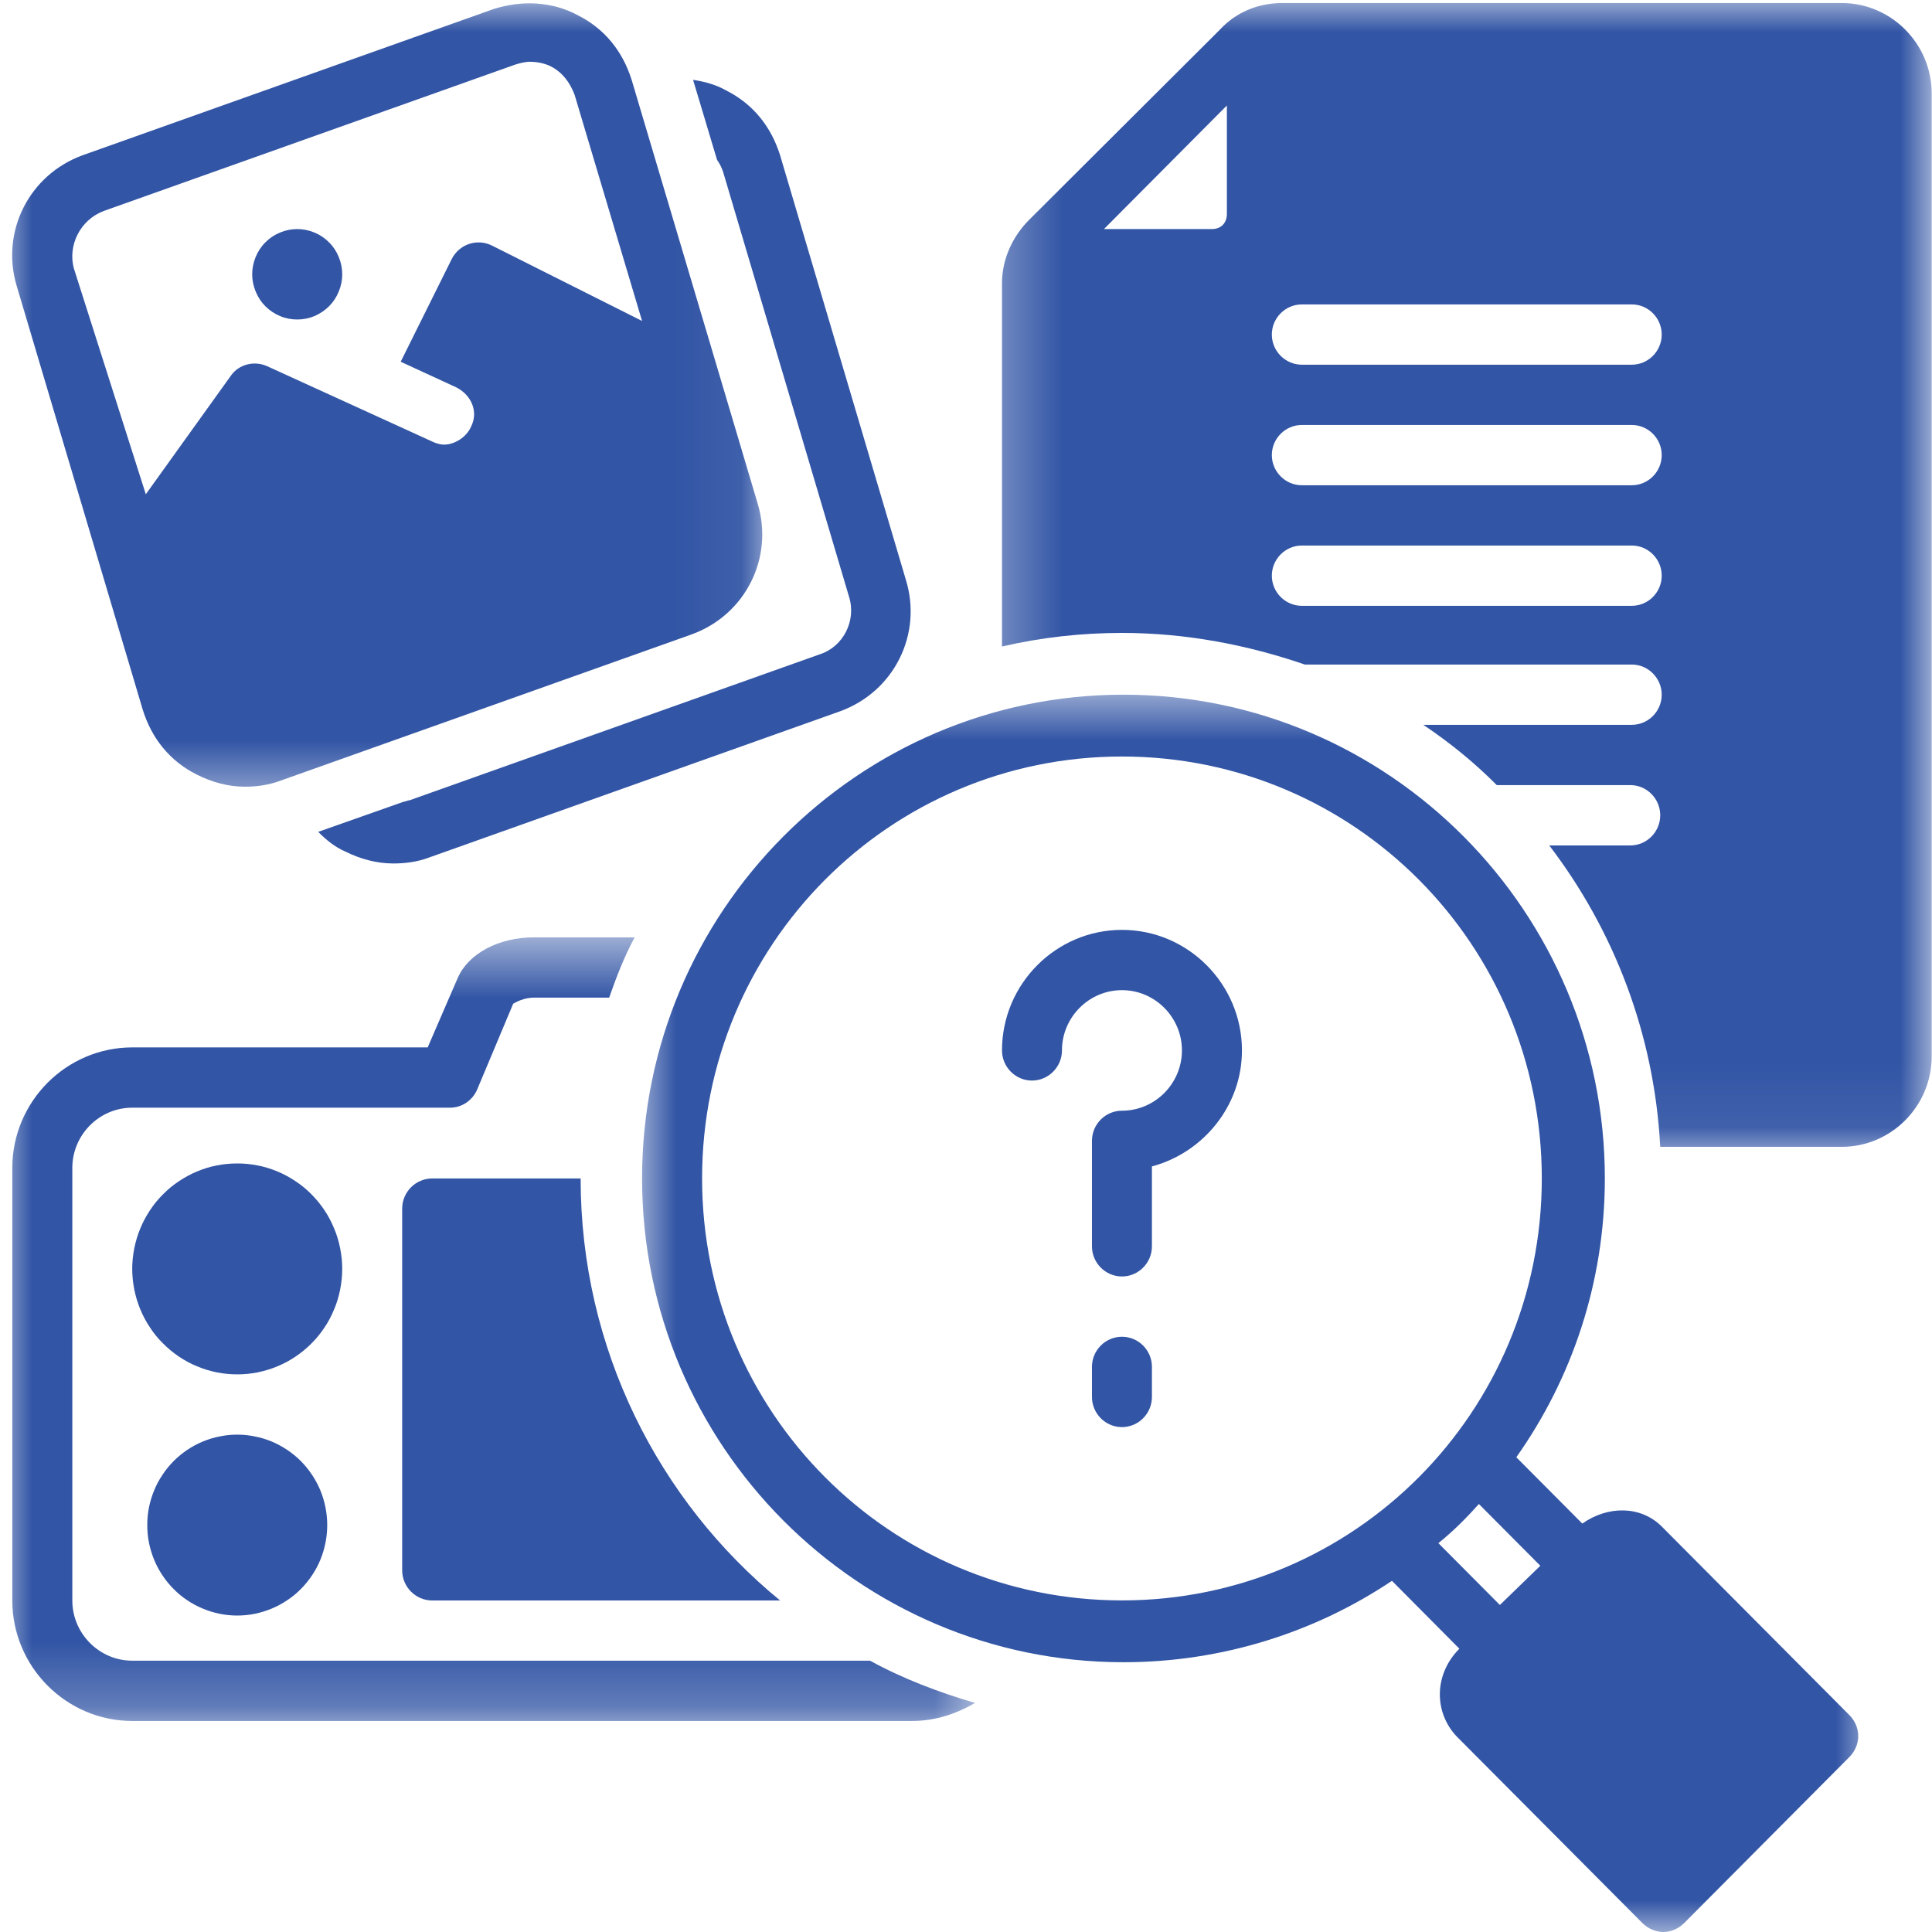 <svg width="30" height="30" viewBox="0 0 30 30" fill="none" xmlns="http://www.w3.org/2000/svg">
<path d="M11.228 2.668L13.184 9.267C13.301 9.641 13.091 10.039 12.741 10.156L6.362 12.426C6.338 12.426 6.291 12.449 6.268 12.449L4.941 12.917C5.057 13.034 5.197 13.152 5.361 13.222C5.593 13.338 5.849 13.408 6.106 13.408C6.291 13.408 6.478 13.385 6.664 13.315L13.044 11.045C13.882 10.741 14.325 9.851 14.068 9.009L12.113 2.41C11.973 1.965 11.694 1.615 11.275 1.404C11.111 1.311 10.925 1.264 10.762 1.24L11.134 2.481C11.181 2.551 11.204 2.598 11.228 2.668Z" fill="#3255A5"/>
<path d="M5.314 4.259C5.314 4.352 5.296 4.442 5.26 4.527C5.225 4.614 5.175 4.69 5.109 4.756C5.044 4.821 4.968 4.871 4.883 4.908C4.797 4.944 4.708 4.961 4.616 4.961C4.522 4.961 4.433 4.944 4.348 4.908C4.262 4.871 4.186 4.821 4.121 4.756C4.055 4.69 4.006 4.614 3.97 4.527C3.935 4.442 3.916 4.352 3.916 4.259C3.916 4.166 3.935 4.077 3.97 3.99C4.006 3.904 4.055 3.828 4.121 3.763C4.186 3.697 4.262 3.646 4.348 3.611C4.433 3.575 4.522 3.557 4.616 3.557C4.708 3.557 4.797 3.575 4.883 3.611C4.968 3.646 5.044 3.697 5.109 3.763C5.175 3.828 5.225 3.904 5.26 3.99C5.296 4.077 5.314 4.166 5.314 4.259Z" fill="#3255A5"/>
<path d="M5.314 19.703C5.314 19.811 5.303 19.917 5.282 20.023C5.261 20.128 5.231 20.231 5.189 20.33C5.148 20.43 5.099 20.524 5.039 20.613C4.979 20.703 4.912 20.786 4.836 20.861C4.761 20.937 4.678 21.005 4.589 21.065C4.5 21.125 4.406 21.176 4.307 21.216C4.209 21.258 4.107 21.288 4.001 21.31C3.897 21.331 3.79 21.341 3.684 21.341C3.577 21.341 3.471 21.331 3.366 21.31C3.26 21.288 3.159 21.258 3.06 21.216C2.961 21.176 2.868 21.125 2.778 21.065C2.689 21.005 2.607 20.937 2.532 20.861C2.455 20.786 2.387 20.703 2.329 20.613C2.269 20.524 2.219 20.43 2.178 20.33C2.137 20.231 2.106 20.128 2.085 20.023C2.065 19.917 2.053 19.811 2.053 19.703C2.053 19.595 2.065 19.489 2.085 19.384C2.106 19.279 2.137 19.176 2.178 19.077C2.219 18.977 2.269 18.883 2.329 18.793C2.387 18.704 2.455 18.621 2.532 18.545C2.607 18.468 2.689 18.401 2.778 18.342C2.868 18.282 2.961 18.231 3.06 18.19C3.159 18.149 3.26 18.117 3.366 18.097C3.471 18.076 3.577 18.066 3.684 18.066C3.79 18.066 3.897 18.076 4.001 18.097C4.107 18.117 4.209 18.149 4.307 18.19C4.406 18.231 4.5 18.282 4.589 18.342C4.678 18.401 4.761 18.468 4.836 18.545C4.912 18.621 4.979 18.704 5.039 18.793C5.099 18.883 5.148 18.977 5.189 19.077C5.231 19.176 5.261 19.279 5.282 19.384C5.303 19.489 5.314 19.595 5.314 19.703Z" fill="#3255A5"/>
<path d="M5.081 23.681C5.081 23.773 5.072 23.865 5.054 23.955C5.036 24.046 5.01 24.134 4.975 24.219C4.94 24.304 4.897 24.385 4.845 24.462C4.794 24.538 4.737 24.609 4.672 24.674C4.607 24.74 4.537 24.798 4.46 24.848C4.383 24.9 4.303 24.943 4.219 24.978C4.134 25.014 4.046 25.04 3.956 25.059C3.867 25.077 3.775 25.086 3.684 25.086C3.593 25.086 3.501 25.077 3.411 25.059C3.321 25.04 3.234 25.014 3.149 24.978C3.065 24.943 2.983 24.9 2.907 24.848C2.831 24.798 2.761 24.74 2.696 24.674C2.631 24.609 2.573 24.538 2.523 24.462C2.471 24.385 2.428 24.304 2.393 24.219C2.358 24.134 2.332 24.046 2.313 23.955C2.295 23.865 2.287 23.773 2.287 23.681C2.287 23.59 2.295 23.498 2.313 23.407C2.332 23.317 2.358 23.229 2.393 23.144C2.428 23.059 2.471 22.978 2.523 22.901C2.573 22.824 2.631 22.754 2.696 22.688C2.761 22.623 2.831 22.566 2.907 22.514C2.983 22.463 3.065 22.419 3.149 22.384C3.234 22.349 3.321 22.322 3.411 22.305C3.501 22.286 3.593 22.277 3.684 22.277C3.775 22.277 3.867 22.286 3.956 22.305C4.046 22.322 4.134 22.349 4.219 22.384C4.303 22.419 4.383 22.463 4.46 22.514C4.537 22.566 4.607 22.623 4.672 22.688C4.737 22.754 4.794 22.824 4.845 22.901C4.897 22.978 4.94 23.059 4.975 23.144C5.01 23.229 5.036 23.317 5.054 23.407C5.072 23.498 5.081 23.59 5.081 23.681Z" fill="#3255A5"/>
<path d="M17.422 14.439C16.397 14.439 15.559 15.28 15.559 16.311C15.559 16.567 15.768 16.779 16.024 16.779C16.281 16.779 16.49 16.567 16.49 16.311C16.49 15.796 16.909 15.375 17.422 15.375C17.934 15.375 18.353 15.796 18.353 16.311C18.353 16.825 17.934 17.247 17.422 17.247C17.165 17.247 16.956 17.457 16.956 17.714V19.353C16.956 19.61 17.165 19.821 17.422 19.821C17.678 19.821 17.887 19.61 17.887 19.353V18.112C18.679 17.901 19.285 17.176 19.285 16.311C19.285 15.28 18.446 14.439 17.422 14.439Z" fill="#3255A5"/>
<path d="M17.422 20.757C17.165 20.757 16.956 20.967 16.956 21.224V21.692C16.956 21.949 17.165 22.16 17.422 22.16C17.678 22.16 17.887 21.949 17.887 21.692V21.224C17.887 20.967 17.678 20.757 17.422 20.757Z" fill="#3255A5"/>
<mask id="mask0_95_10765" style="mask-type:luminance" maskUnits="userSpaceOnUse" x="0" y="14" width="16" height="13">
<path d="M0 14.552H15.316V26.766H0V14.552Z" fill="white"/>
</mask>
<g mask="url(#mask0_95_10765)">
<path d="M2.054 25.787C1.542 25.787 1.123 25.366 1.123 24.852V18.136C1.123 17.621 1.542 17.2 2.054 17.2H6.99C7.177 17.2 7.339 17.082 7.409 16.919L7.969 15.585C8.015 15.561 8.131 15.491 8.294 15.491H9.459C9.574 15.164 9.691 14.859 9.855 14.555H8.294C7.735 14.555 7.269 14.812 7.107 15.187L6.641 16.264H2.054C1.029 16.264 0.191 17.106 0.191 18.136V24.852C0.191 25.881 1.029 26.723 2.054 26.723H14.162C14.534 26.723 14.86 26.607 15.14 26.443C14.581 26.279 14.023 26.069 13.51 25.787H2.054Z" fill="#3255A5"/>
</g>
<mask id="mask1_95_10765" style="mask-type:luminance" maskUnits="userSpaceOnUse" x="9" y="10" width="21" height="20">
<path d="M9.859 10.654H29.088V30H9.859V10.654Z" fill="white"/>
</mask>
<g mask="url(#mask1_95_10765)">
<path d="M25.804 23.704C25.478 23.378 24.966 23.378 24.57 23.658L23.545 22.628C24.407 21.411 24.92 19.914 24.92 18.299C24.92 14.158 21.567 10.787 17.446 10.787C13.323 10.787 9.97 14.158 9.97 18.299C9.97 22.442 13.323 25.811 17.446 25.811C18.981 25.811 20.426 25.343 21.614 24.547L22.661 25.601C22.265 25.998 22.265 26.583 22.614 26.958L25.501 29.859C25.595 29.952 25.712 30 25.827 30C25.944 30 26.061 29.952 26.154 29.859C26.34 29.672 28.552 27.449 28.715 27.285C28.901 27.098 28.901 26.817 28.715 26.63L25.804 23.704ZM17.422 24.851C13.813 24.851 10.902 21.926 10.902 18.299C10.902 14.672 13.813 11.747 17.422 11.747C21.031 11.747 23.941 14.672 23.941 18.299C23.941 21.926 21.031 24.851 17.422 24.851ZM23.29 24.922L22.335 23.962C22.568 23.775 22.777 23.564 22.964 23.354L23.918 24.313L23.29 24.922Z" fill="#3255A5"/>
</g>
<path d="M6.711 18.299C6.455 18.299 6.245 18.51 6.245 18.767V24.384C6.245 24.641 6.455 24.852 6.711 24.852H12.113C10.227 23.306 9.016 20.943 9.016 18.299H6.711Z" fill="#3255A5"/>
<mask id="mask2_95_10765" style="mask-type:luminance" maskUnits="userSpaceOnUse" x="15" y="0" width="15" height="18">
<path d="M15.316 0H30V17.931H15.316V0Z" fill="white"/>
</mask>
<g mask="url(#mask2_95_10765)">
<path d="M28.598 0.047H19.913C19.54 0.047 19.191 0.187 18.935 0.468L15.977 3.417C15.722 3.674 15.559 4.025 15.559 4.399V10.039C16.164 9.898 16.792 9.828 17.422 9.828C18.423 9.828 19.377 10.016 20.262 10.319H25.338C25.594 10.319 25.803 10.531 25.803 10.787C25.803 11.045 25.594 11.255 25.338 11.255H22.101C22.521 11.537 22.893 11.841 23.242 12.191H25.315C25.571 12.191 25.78 12.402 25.78 12.66C25.78 12.917 25.571 13.128 25.315 13.128H24.057C25.058 14.439 25.688 16.053 25.78 17.808H28.598C29.366 17.808 29.995 17.176 29.995 16.404V1.451C29.995 0.679 29.366 0.047 28.598 0.047ZM19.051 3.322C19.051 3.464 18.959 3.557 18.819 3.557H17.142L19.051 1.638V3.322ZM25.338 9.407H20.215C19.959 9.407 19.749 9.197 19.749 8.939C19.749 8.682 19.959 8.471 20.215 8.471H25.338C25.594 8.471 25.803 8.682 25.803 8.939C25.803 9.197 25.594 9.407 25.338 9.407ZM25.338 7.535H20.215C19.959 7.535 19.749 7.324 19.749 7.067C19.749 6.809 19.959 6.599 20.215 6.599H25.338C25.594 6.599 25.803 6.809 25.803 7.067C25.803 7.324 25.594 7.535 25.338 7.535ZM25.338 5.663H20.215C19.959 5.663 19.749 5.452 19.749 5.195C19.749 4.937 19.959 4.727 20.215 4.727H25.338C25.594 4.727 25.803 4.937 25.803 5.195C25.803 5.452 25.594 5.663 25.338 5.663Z" fill="#3255A5"/>
</g>
<mask id="mask3_95_10765" style="mask-type:luminance" maskUnits="userSpaceOnUse" x="0" y="0" width="12" height="13">
<path d="M0 0H11.938V12.473H0V0Z" fill="white"/>
</mask>
<g mask="url(#mask3_95_10765)">
<path d="M2.217 11.022C2.356 11.466 2.636 11.818 3.056 12.028C3.288 12.145 3.544 12.216 3.801 12.216C3.986 12.216 4.173 12.191 4.359 12.121L10.739 9.851C11.577 9.548 12.02 8.659 11.764 7.816L9.808 1.24C9.668 0.796 9.389 0.445 8.969 0.235C8.574 0.023 8.108 1.91517e-05 7.665 0.14L1.285 2.41C0.448 2.714 0.005 3.604 0.261 4.446L2.217 11.022ZM1.611 3.276L7.992 1.006C8.061 0.983 8.154 0.959 8.224 0.959C8.341 0.959 8.457 0.983 8.55 1.029C8.737 1.124 8.853 1.287 8.923 1.474L9.97 4.984L7.643 3.815C7.409 3.697 7.13 3.791 7.013 4.025L6.222 5.617L7.083 6.014C7.316 6.131 7.433 6.388 7.316 6.622C7.247 6.786 7.06 6.904 6.897 6.904C6.828 6.904 6.758 6.879 6.711 6.856L4.15 5.687C3.94 5.593 3.707 5.663 3.59 5.827L2.264 7.675L1.146 4.165C1.053 3.815 1.239 3.417 1.611 3.276Z" fill="#3255A5"/>
</g>
</svg>
